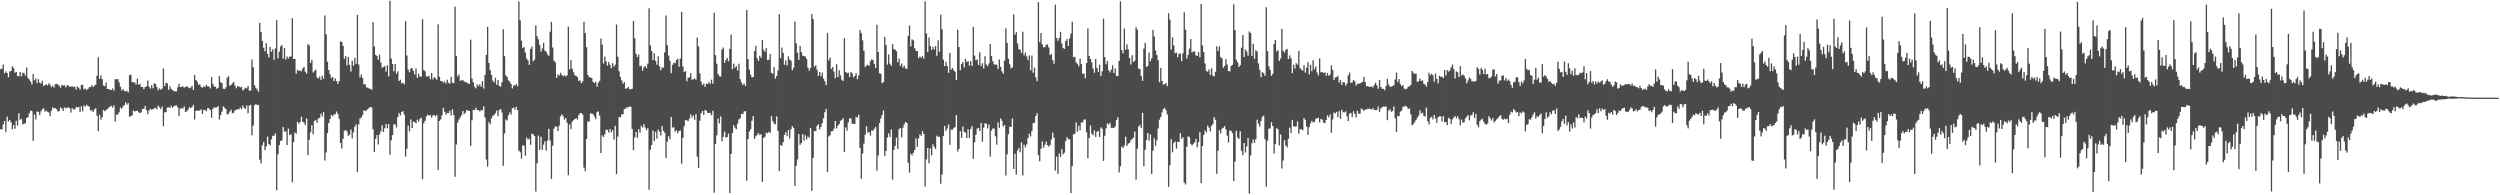 <?xml version="1.0" encoding="UTF-8"?>
<svg xmlns="http://www.w3.org/2000/svg" width="1920" height="150">
  <path d="M0 53.084h1v46.132H0zM1 52.756h1v46.721H1zM2 49.586h1v45.913H2zM3 56.339h1v36.579H3zM4 54.765h1v46.663H4zM5 56.125h1v33.413H5zM6 59.341h1v34.000H6zM7 54.881h1v37.269H7zM8 54.456h1v39.459H8zM9 50.964h1v48.349H9zM10 52.303h1v43.623H10zM11 55.852h1v43.023H11zM12 55.145h1v37.631H12zM13 58.347h1v38.023H13zM14 58.590h1v28.511H14zM15 55.285h1v36.792H15zM16 58.586h1v32.608H16zM17 55.837h1v39.595H17zM18 56.138h1v38.845H18zM19 58.011h1v36.620H19zM20 51.914h1v38.662H20zM21 59.864h1v30.099H21zM22 61.000h1v26.084H22zM23 62.609h1v22.298H23zM24 64.883h1v20.477H24zM25 56.819h1v51.386H25zM26 61.644h1v26.345H26zM27 60.186h1v31.564H27zM28 63.916h1v21.744H28zM29 60.861h1v25.084H29zM30 63.458h1v24.988H30zM31 64.139h1v21.383H31zM32 61.958h1v21.986H32zM33 66.080h1v17.012H33zM34 65.366h1v20.388H34zM35 64.695h1v20.274H35zM36 65.673h1v20.162H36zM37 63.993h1v22.413H37zM38 65.103h1v24.131H38zM39 66.960h1v18.065H39zM40 65.713h1v16.682H40zM41 67.210h1v16.125H41zM42 64.639h1v18.326H42zM43 64.366h1v19.565H43zM44 64.919h1v20.762H44zM45 65.962h1v19.359H45zM46 67.325h1v15.200H46zM47 65.392h1v17.976H47zM48 65.680h1v19.554H48zM49 65.392h1v17.092H49zM50 67.052h1v16.192H50zM51 65.467h1v17.229H51zM52 65.683h1v16.856H52zM53 66.616h1v16.391H53zM54 66.568h1v19.978H54zM55 66.311h1v16.807H55zM56 66.885h1v17.283H56zM57 66.480h1v17.366H57zM58 68.692h1v13.523H58zM59 66.439h1v16.019H59zM60 67.362h1v14.750H60zM61 68.790h1v17.156H61zM62 65.110h1v16.501H62zM63 65.188h1v20.303H63zM64 68.586h1v12.434H64zM65 67.973h1v13.994H65zM66 69.195h1v11.238H66zM67 68.351h1v13.013H67zM68 67.068h1v14.798H68zM69 66.820h1v18.069H69zM70 65.390h1v19.377H70zM71 66.943h1v19.154H71zM72 65.839h1v18.357H72zM73 65.013h1v18.093H73zM74 58.101h1v30.732H74zM75 44.044h1v56.692H75zM76 60.447h1v27.599H76zM77 57.811h1v34.171H77zM78 60.774h1v29.207H78zM79 65.586h1v18.802H79zM80 66.200h1v19.272H80zM81 63.411h1v21.154H81zM82 68.426h1v15.312H82zM83 68.304h1v14.300H83zM84 68.926h1v12.996H84zM85 69.181h1v12.075H85zM86 67.918h1v14.765H86zM87 69.657h1v11.276H87zM88 60.736h1v32.627H88zM89 61.045h1v26.959H89zM90 60.662h1v27.403H90zM91 63.166h1v23.037H91zM92 66.581h1v15.987H92zM93 69.549h1v13.978H93zM94 68.362h1v13.403H94zM95 69.822h1v10.925H95zM96 70.227h1v8.262H96zM97 69.614h1v10.702H97zM98 70.919h1v8.293H98zM99 57.638h1v32.090H99zM100 57.281h1v31.858H100zM101 63.057h1v25.561H101zM102 63.208h1v21.593H102zM103 63.304h1v22.362H103zM104 64.955h1v20.279H104zM105 60.388h1v24.544H105zM106 65.067h1v21.081H106zM107 64.353h1v22.499H107zM108 66.713h1v19.653H108zM109 66.823h1v16.775H109zM110 68.577h1v15.142H110zM111 66.854h1v14.526H111zM112 66.317h1v18.241H112zM113 61.815h1v25.894H113zM114 66.465h1v18.427H114zM115 67.993h1v15.590H115zM116 65.365h1v18.984H116zM117 67.764h1v16.101H117zM118 63.996h1v19.216H118zM119 64.555h1v18.161H119zM120 66.883h1v17.057H120zM121 69.384h1v11.746H121zM122 67.817h1v14.589H122zM123 68.886h1v14.920H123zM124 68.114h1v13.740H124zM125 52.529h1v44.378H125zM126 66.058h1v20.262H126zM127 63.611h1v22.517H127zM128 64.040h1v18.652H128zM129 68.964h1v13.391H129zM130 66.317h1v16.576H130zM131 68.140h1v13.065H131zM132 69.283h1v13.523H132zM133 69.850h1v11.805H133zM134 70.192h1v10.918H134zM135 70.247h1v10.760H135zM136 67.050h1v15.399H136zM137 64.294h1v24.910H137zM138 66.848h1v16.513H138zM139 66.797h1v16.342H139zM140 66.315h1v17.041H140zM141 67.312h1v14.497H141zM142 66.774h1v19.290H142zM143 66.181h1v19.325H143zM144 67.042h1v17.027H144zM145 67.790h1v14.522H145zM146 67.269h1v15.668H146zM147 65.879h1v16.367H147zM148 69.142h1v11.404H148zM149 57.554h1v34.271H149zM150 61.436h1v23.749H150zM151 62.819h1v21.901H151zM152 65.102h1v20.151H152zM153 64.740h1v19.915H153zM154 66.811h1v17.324H154zM155 67.339h1v20.158H155zM156 66.207h1v18.159H156zM157 66.891h1v17.691H157zM158 65.160h1v20.132H158zM159 66.364h1v16.805H159zM160 66.430h1v16.764H160zM161 67.892h1v16.639H161zM162 59.171h1v31.233H162zM163 64.377h1v19.194H163zM164 66.509h1v15.970H164zM165 66.544h1v16.086H165zM166 68.220h1v14.287H166zM167 67.472h1v14.045H167zM168 58.419h1v33.441H168zM169 63.055h1v25.389H169zM170 63.868h1v21.969H170zM171 68.159h1v13.586H171zM172 68.370h1v14.391H172zM173 67.048h1v16.817H173zM174 59.686h1v28.216H174zM175 58.560h1v28.876H175zM176 65.842h1v19.892H176zM177 65.189h1v19.099H177zM178 64.005h1v23.013H178zM179 62.822h1v23.648H179zM180 65.843h1v18.854H180zM181 67.784h1v16.619H181zM182 66.197h1v17.561H182zM183 66.345h1v17.675H183zM184 67.154h1v15.408H184zM185 66.610h1v17.275H185zM186 69.514h1v11.546H186zM187 68.450h1v14.502H187zM188 67.394h1v16.217H188zM189 67.854h1v13.171H189zM190 66.072h1v20.917H190zM191 69.563h1v11.470H191zM192 69.606h1v10.969H192zM193 45.650h1v58.295H193zM194 51.623h1v44.890H194zM195 65.480h1v15.469H195zM196 67.320h1v12.627H196zM197 68.722h1v11.944H197zM198 70.344h1v10.255H198zM199 17.529h1v105.096H199zM200 24.517h1v100.953H200zM201 31.496h1v80.002H201zM202 36.645h1v72.294H202zM203 39.494h1v75.875H203zM204 33.200h1v79.358H204zM205 41.418h1v63.562H205zM206 44.128h1v66.447H206zM207 36.043h1v75.698H207zM208 39.832h1v67.236H208zM209 37.876h1v66.427H209zM210 45.966h1v58.283H210zM211 37.130h1v65.308H211zM212 15.536h1v130.571H212zM213 44.740h1v73.792H213zM214 39.675h1v71.829H214zM215 35.664h1v72.516H215zM216 34.649h1v73.202H216zM217 44.998h1v52.526H217zM218 36.899h1v64.154H218zM219 45.785h1v55.107H219zM220 43.381h1v68.027H220zM221 44.897h1v53.894H221zM222 43.437h1v60.268H222zM223 43.412h1v59.666H223zM224 13.905h1v126.059H224zM225 45.316h1v63.878H225zM226 45.295h1v56.384H226zM227 56.530h1v46.158H227zM228 53.532h1v39.937H228zM229 54.551h1v40.456H229zM230 54.016h1v39.803H230zM231 54.863h1v34.776H231zM232 52.538h1v40.896H232zM233 51.477h1v42.724H233zM234 55.023h1v41.077H234zM235 56.593h1v34.365H235zM236 33.811h1v85.349H236zM237 35.005h1v72.290H237zM238 48.371h1v53.275H238zM239 46.091h1v50.068H239zM240 55.711h1v47.409H240zM241 54.547h1v38.365H241zM242 53.378h1v38.736H242zM243 59.528h1v34.822H243zM244 60.362h1v30.576H244zM245 58.774h1v31.731H245zM246 61.412h1v25.878H246zM247 58.206h1v31.236H247zM248 60.389h1v25.666H248zM249 11.853h1v111.444H249zM250 26.371h1v90.717H250zM251 47.412h1v54.842H251zM252 53.750h1v40.690H252zM253 56.991h1v34.454H253zM254 59.996h1v28.281H254zM255 59.106h1v30.194H255zM256 62.277h1v25.607H256zM257 60.176h1v27.503H257zM258 62.307h1v23.348H258zM259 64.420h1v23.188H259zM260 62.193h1v28.972H260zM261 31.832h1v77.980H261zM262 32.133h1v81.814H262zM263 35.308h1v71.286H263zM264 45.118h1v55.331H264zM265 42.953h1v56.816H265zM266 50.151h1v50.687H266zM267 43.767h1v60.539H267zM268 49.809h1v53.488H268zM269 55.009h1v44.408H269zM270 46.657h1v59.688H270zM271 50.422h1v51.256H271zM272 44.496h1v52.856H272zM273 49.052h1v46.447H273zM274 11.395h1v120.699H274zM275 49.484h1v46.044H275zM276 59.417h1v31.575H276zM277 57.196h1v33.137H277zM278 59.984h1v28.430H278zM279 64.758h1v19.921H279zM280 64.635h1v20.738H280zM281 67.162h1v17.704H281zM282 67.284h1v16.484H282zM283 67.951h1v14.806H283zM284 68.279h1v13.962H284zM285 68.868h1v13.719H285zM286 16.939h1v82.391H286zM287 35.651h1v81.112H287zM288 42.185h1v64.511H288zM289 43.084h1v60.716H289zM290 45.757h1v65.167H290zM291 41.985h1v61.285H291zM292 48.028h1v52.821H292zM293 52.073h1v44.190H293zM294 51.390h1v50.008H294zM295 50.780h1v47.744H295zM296 54.996h1v40.231H296zM297 50.132h1v48.412H297zM298 58.665h1v36.595H298zM299 0.613h1v118.285H299zM300 44.958h1v62.767H300zM301 49.191h1v54.498H301zM302 54.796h1v40.842H302zM303 49.041h1v46.326H303zM304 56.552h1v41.326H304zM305 54.803h1v35.157H305zM306 62.175h1v24.671H306zM307 61.209h1v27.426H307zM308 64.013h1v21.981H308zM309 63.502h1v21.863H309zM310 64.720h1v23.299H310zM311 16.175h1v104.100H311zM312 42.647h1v71.647H312zM313 53.341h1v43.103H313zM314 55.484h1v45.458H314zM315 52.552h1v39.213H315zM316 52.324h1v45.976H316zM317 54.354h1v39.035H317zM318 57.176h1v36.614H318zM319 52.547h1v42.167H319zM320 59.815h1v32.152H320zM321 56.624h1v36.797H321zM322 58.806h1v32.655H322zM323 58.778h1v31.575H323zM324 14.820h1v122.846H324zM325 53.786h1v40.907H325zM326 54.771h1v38.039H326zM327 58.660h1v30.734H327zM328 58.751h1v29.271H328zM329 58.283h1v30.568H329zM330 60.859h1v27.525H330zM331 56.070h1v34.335H331zM332 60.975h1v27.707H332zM333 59.180h1v29.175H333zM334 60.156h1v29.296H334zM335 61.254h1v27.083H335zM336 18.728h1v111.883H336zM337 58.904h1v33.965H337zM338 62.132h1v29.546H338zM339 62.373h1v26.225H339zM340 63.335h1v19.495H340zM341 62.564h1v23.235H341zM342 64.229h1v23.845H342zM343 61.184h1v25.614H343zM344 63.557h1v23.298H344zM345 64.313h1v20.606H345zM346 59.157h1v29.517H346zM347 63.449h1v20.522H347zM348 63.873h1v24.513H348zM349 5.139h1v130.587H349zM350 43.036h1v67.992H350zM351 58.720h1v35.430H351zM352 57.203h1v34.666H352zM353 62.006h1v28.096H353zM354 61.774h1v26.696H354zM355 61.417h1v23.896H355zM356 62.515h1v25.136H356zM357 63.089h1v23.396H357zM358 63.276h1v21.185H358zM359 64.099h1v20.915H359zM360 64.521h1v20.712H360zM361 30.456h1v81.572H361zM362 60.301h1v32.112H362zM363 63.109h1v21.277H363zM364 66.583h1v17.978H364zM365 67.836h1v14.918H365zM366 64.722h1v19.766H366zM367 66.165h1v18.507H367zM368 64.724h1v20.892H368zM369 66.619h1v17.945H369zM370 62.354h1v22.360H370zM371 68.034h1v13.654H371zM372 57.562h1v32.649H372zM373 42.126h1v80.409H373zM374 20.631h1v107.335H374zM375 48.269h1v45.600H375zM376 53.925h1v41.583H376zM377 57.530h1v33.423H377zM378 61.840h1v27.199H378zM379 63.324h1v24.890H379zM380 59.767h1v27.208H380zM381 65.097h1v19.777H381zM382 61.433h1v27.751H382zM383 65.971h1v18.623H383zM384 66.596h1v17.116H384zM385 63.251h1v23.223H385zM386 22.473h1v104.884H386zM387 43.173h1v59.372H387zM388 57.909h1v33.786H388zM389 59.028h1v33.549H389zM390 61.697h1v26.910H390zM391 62.701h1v23.616H391zM392 64.417h1v23.561H392zM393 67.933h1v15.290H393zM394 65.643h1v16.890H394zM395 65.612h1v18.599H395zM396 64.522h1v17.588H396zM397 66.254h1v18.379H397zM398 1.235h1v114.382H398zM399 15.596h1v101.415H399zM400 31.299h1v90.462H400zM401 36.797h1v74.832H401zM402 36.135h1v75.754H402zM403 40.406h1v79.134H403zM404 44.976h1v60.676H404zM405 46.376h1v60.875H405zM406 49.804h1v56.630H406zM407 37.615h1v73.583H407zM408 35.801h1v66.929H408zM409 47.074h1v56.057H409zM410 45.843h1v58.613H410zM411 19.530h1v127.588H411zM412 27.847h1v97.556H412zM413 30.188h1v73.933H413zM414 34.445h1v80.605H414zM415 39.705h1v65.357H415zM416 37.223h1v77.781H416zM417 32.912h1v78.173H417zM418 38.896h1v69.610H418zM419 39.735h1v75.897H419zM420 41.769h1v66.198H420zM421 42.868h1v56.086H421zM422 24.378h1v83.530H422zM423 16.777h1v120.575H423zM424 36.515h1v75.358H424zM425 46.600h1v52.223H425zM426 47.900h1v49.127H426zM427 59.792h1v37.483H427zM428 57.012h1v43.586H428zM429 58.115h1v38.384H429zM430 55.844h1v33.612H430zM431 57.568h1v30.220H431zM432 58.555h1v30.677H432zM433 57.766h1v34.093H433zM434 58.722h1v31.907H434zM435 57.875h1v36.289H435zM436 20.481h1v114.055H436zM437 53.299h1v42.215H437zM438 46.193h1v53.055H438zM439 52.761h1v40.732H439zM440 55.477h1v36.758H440zM441 57.878h1v33.538H441zM442 58.292h1v32.547H442zM443 59.262h1v32.476H443zM444 62.123h1v26.365H444zM445 61.750h1v25.238H445zM446 63.957h1v22.804H446zM447 62.494h1v25.542H447zM448 16.731h1v111.971H448zM449 25.425h1v106.036H449zM450 36.298h1v70.441H450zM451 57.527h1v35.605H451zM452 59.358h1v34.066H452zM453 59.516h1v27.688H453zM454 59.949h1v27.210H454zM455 62.837h1v24.874H455zM456 63.849h1v25.632H456zM457 62.787h1v28.778H457zM458 66.546h1v19.617H458zM459 63.620h1v21.888H459zM460 62.117h1v26.687H460zM461 29.608h1v87.963H461zM462 34.251h1v69.714H462zM463 48.726h1v56.572H463zM464 43.461h1v59.729H464zM465 47.161h1v52.469H465zM466 50.402h1v49.335H466zM467 47.735h1v54.057H467zM468 49.745h1v49.250H468zM469 52.447h1v49.240H469zM470 48.492h1v51.449H470zM471 51.146h1v56.043H471zM472 49.675h1v46.995H472zM473 18.779h1v114.951H473zM474 43.596h1v61.289H474zM475 54.748h1v35.111H475zM476 59.201h1v30.906H476zM477 61.686h1v26.217H477zM478 64.183h1v23.499H478zM479 63.141h1v20.590H479zM480 68.193h1v15.232H480zM481 67.737h1v14.753H481zM482 66.778h1v15.592H482zM483 68.620h1v13.104H483zM484 68.384h1v13.678H484zM485 68.207h1v30.778H485zM486 16.148h1v99.230H486zM487 29.395h1v76.143H487zM488 41.284h1v60.030H488zM489 43.879h1v61.960H489zM490 41.864h1v57.408H490zM491 50.876h1v51.077H491zM492 50.438h1v46.151H492zM493 54.325h1v43.741H493zM494 51.660h1v43.654H494zM495 50.707h1v47.165H495zM496 52.337h1v47.724H496zM497 48.891h1v49.566H497zM498 6.346h1v139.355H498zM499 34.910h1v80.014H499zM500 39.171h1v72.145H500zM501 46.128h1v54.141H501zM502 40.831h1v67.433H502zM503 46.728h1v54.474H503zM504 49.682h1v56.701H504zM505 43.266h1v56.257H505zM506 50.966h1v50.191H506zM507 53.951h1v50.151H507zM508 51.847h1v44.908H508zM509 51.937h1v48.578H509zM510 40.254h1v61.618H510zM511 11.899h1v109.501H511zM512 34.729h1v74.072H512zM513 42.692h1v61.888H513zM514 46.588h1v60.407H514zM515 56.193h1v33.737H515zM516 49.771h1v48.217H516zM517 48.199h1v49.501H517zM518 48.595h1v52.622H518zM519 46.149h1v53.872H519zM520 45.038h1v57.212H520zM521 51.295h1v49.342H521zM522 44.978h1v55.216H522zM523 9.055h1v116.660H523zM524 50.951h1v54.878H524zM525 55.294h1v41.559H525zM526 54.629h1v37.701H526zM527 62.459h1v29.937H527zM528 59.734h1v33.359H528zM529 59.403h1v31.743H529zM530 56.234h1v31.637H530zM531 61.228h1v29.014H531zM532 60.862h1v27.835H532zM533 60.193h1v31.773H533zM534 61.245h1v26.388H534zM535 28.890h1v91.421H535zM536 35.572h1v93.566H536zM537 56.310h1v36.358H537zM538 62.639h1v24.425H538zM539 65.277h1v19.983H539zM540 64.110h1v24.164H540zM541 66.696h1v17.802H541zM542 64.281h1v20.682H542zM543 64.639h1v22.103H543zM544 63.002h1v23.661H544zM545 64.294h1v22.456H545zM546 61.188h1v27.463H546zM547 64.306h1v20.794H547zM548 9.740h1v138.248H548zM549 42.370h1v68.160H549zM550 48.925h1v55.007H550zM551 56.858h1v34.225H551zM552 58.572h1v36.260H552zM553 58.778h1v30.686H553zM554 37.975h1v70.593H554zM555 36.446h1v68.540H555zM556 48.212h1v52.889H556zM557 46.055h1v59.497H557zM558 44.518h1v60.769H558zM559 47.038h1v55.643H559zM560 37.510h1v110.801H560zM561 26.584h1v91.661H561zM562 53.172h1v49.007H562zM563 48.882h1v47.201H563zM564 52.035h1v45.942H564zM565 50.815h1v48.394H565zM566 54.182h1v40.801H566zM567 48.927h1v42.818H567zM568 60.832h1v29.935H568zM569 63.284h1v24.128H569zM570 65.328h1v22.203H570zM571 64.214h1v21.420H571zM572 66.030h1v19.201H572zM573 7.665h1v131.214H573zM574 45.483h1v61.385H574zM575 53.429h1v47.580H575zM576 57.296h1v42.049H576zM577 59.434h1v33.299H577zM578 59.206h1v29.876H578zM579 39.207h1v67.528H579zM580 35.217h1v69.364H580zM581 44.808h1v58.846H581zM582 46.783h1v55.345H582zM583 42.822h1v60.919H583zM584 44.340h1v58.723H584zM585 30.825h1v108.815H585zM586 38.116h1v67.828H586zM587 39.846h1v65.170H587zM588 36.950h1v64.901H588zM589 46.042h1v56.353H589zM590 45.810h1v55.370H590zM591 41.514h1v60.567H591zM592 55.925h1v33.330H592zM593 56.606h1v36.377H593zM594 51.577h1v43.206H594zM595 60.293h1v35.227H595zM596 58.410h1v30.968H596zM597 54.043h1v46.471H597zM598 10.892h1v120.443H598zM599 44.677h1v66.706H599zM600 36.539h1v75.468H600zM601 40.690h1v68.395H601zM602 49.756h1v53.857H602zM603 46.394h1v55.070H603zM604 50.313h1v54.346H604zM605 43.250h1v56.604H605zM606 45.778h1v60.550H606zM607 46.703h1v52.566H607zM608 53.956h1v42.850H608zM609 52.053h1v46.153H609zM610 16.625h1v126.176H610zM611 33.208h1v94.147H611zM612 40.491h1v81.980H612zM613 45.947h1v56.940H613zM614 35.208h1v75.983H614zM615 39.975h1v69.830H615zM616 42.761h1v60.241H616zM617 43.073h1v64.997H617zM618 43.438h1v60.372H618zM619 45.282h1v61.812H619zM620 51.790h1v53.086H620zM621 54.254h1v51.523H621zM622 52.209h1v46.065H622zM623 10.789h1v135.743H623zM624 14.573h1v106.696H624zM625 51.146h1v49.483H625zM626 50.179h1v50.514H626zM627 53.556h1v43.140H627zM628 58.265h1v37.112H628zM629 55.306h1v44.145H629zM630 58.644h1v38.830H630zM631 55.759h1v38.804H631zM632 60.309h1v30.575H632zM633 62.488h1v23.704H633zM634 65.367h1v18.345H634zM635 25.419h1v106.744H635zM636 46.429h1v58.330H636zM637 44.178h1v59.698H637zM638 53.012h1v47.829H638zM639 51.498h1v49.231H639zM640 54.985h1v43.868H640zM641 60.104h1v32.814H641zM642 49.346h1v49.274H642zM643 59.168h1v37.442H643zM644 53.924h1v41.361H644zM645 57.854h1v34.983H645zM646 61.252h1v30.873H646zM647 62.232h1v28.522H647zM648 29.270h1v87.435H648zM649 55.253h1v42.591H649zM650 56.228h1v44.137H650zM651 55.788h1v38.173H651zM652 59.174h1v31.816H652zM653 55.320h1v35.553H653zM654 56.306h1v38.782H654zM655 59.421h1v35.622H655zM656 58.392h1v36.834H656zM657 56.118h1v33.644H657zM658 60.824h1v29.547H658zM659 57.980h1v30.099H659zM660 23.085h1v90.412H660zM661 25.472h1v111.820H661zM662 30.997h1v86.973H662zM663 38.964h1v71.312H663zM664 51.510h1v51.910H664zM665 50.161h1v46.764H665zM666 49.764h1v52.220H666zM667 50.535h1v50.907H667zM668 47.023h1v57.154H668zM669 45.455h1v54.797H669zM670 46.131h1v54.294H670zM671 49.111h1v49.748H671zM672 52.121h1v45.340H672zM673 19.035h1v112.162H673zM674 39.897h1v79.530H674zM675 56.298h1v38.222H675zM676 56.631h1v34.354H676zM677 63.900h1v24.360H677zM678 62.900h1v22.035H678zM679 28.424h1v91.263H679zM680 34.621h1v81.319H680zM681 49.649h1v55.908H681zM682 41.756h1v60.621H682zM683 48.916h1v56.333H683zM684 50.560h1v48.810H684zM685 33.949h1v104.025H685zM686 37.738h1v77.357H686zM687 38.153h1v73.849H687zM688 39.346h1v66.312H688zM689 47.774h1v66.686H689zM690 45.018h1v54.187H690zM691 50.638h1v47.597H691zM692 48.724h1v56.716H692zM693 51.859h1v46.201H693zM694 50.411h1v45.039H694zM695 52.560h1v41.122H695zM696 52.850h1v41.637H696zM697 27.607h1v97.303H697zM698 19.581h1v113.048H698zM699 35.650h1v82.456H699zM700 30.207h1v89.130H700zM701 31.002h1v86.374H701zM702 36.982h1v78.280H702zM703 39.147h1v67.155H703zM704 39.134h1v73.692H704zM705 44.697h1v61.599H705zM706 43.435h1v59.774H706zM707 44.317h1v60.022H707zM708 42.874h1v57.817H708zM709 44.979h1v57.899H709zM710 1.009h1v142.232H710zM711 25.714h1v96.586H711zM712 39.914h1v73.720H712zM713 28.776h1v96.590H713zM714 35.418h1v78.425H714zM715 38.376h1v80.981H715zM716 35.970h1v74.916H716zM717 38.036h1v74.713H717zM718 35.378h1v79.018H718zM719 42.874h1v61.371H719zM720 30.971h1v74.137H720zM721 39.741h1v65.273H721zM722 11.275h1v129.858H722zM723 22.499h1v111.549H723zM724 45.815h1v58.689H724zM725 50.718h1v46.075H725zM726 47.459h1v53.079H726zM727 50.748h1v48.027H727zM728 55.935h1v39.703H728zM729 40.535h1v70.698H729zM730 53.513h1v45.990H730zM731 52.229h1v47.382H731zM732 53.900h1v44.331H732zM733 55.056h1v42.467H733zM734 61.433h1v26.952H734zM735 22.803h1v93.449H735zM736 36.124h1v78.308H736zM737 53.875h1v46.862H737zM738 49.215h1v56.655H738zM739 47.657h1v49.564H739zM740 51.827h1v49.414H740zM741 45.140h1v56.790H741zM742 47.721h1v58.209H742zM743 46.801h1v52.451H743zM744 50.252h1v55.744H744zM745 46.948h1v52.147H745zM746 50.687h1v46.111H746zM747 20.665h1v101.340H747zM748 42.726h1v66.626H748zM749 46.162h1v57.239H749zM750 45.645h1v53.140H750zM751 49.791h1v48.500H751zM752 40.124h1v60.486H752zM753 50.758h1v43.706H753zM754 48.564h1v60.253H754zM755 52.575h1v45.510H755zM756 43.189h1v51.464H756zM757 49.527h1v45.496H757zM758 50.854h1v47.760H758zM759 48.760h1v46.979H759zM760 33.824h1v86.459H760zM761 43.014h1v57.251H761zM762 46.977h1v51.648H762zM763 49.382h1v49.383H763zM764 49.618h1v55.037H764zM765 49.699h1v61.415H765zM766 52.926h1v41.032H766zM767 45.744h1v52.469H767zM768 51.313h1v39.719H768zM769 54.815h1v37.940H769zM770 56.589h1v40.569H770zM771 46.551h1v49.437H771zM772 21.739h1v113.049H772zM773 32.904h1v85.673H773zM774 45.208h1v57.910H774zM775 49.336h1v48.011H775zM776 52.425h1v45.106H776zM777 51.726h1v39.289H777zM778 11.103h1v118.662H778zM779 26.575h1v91.542H779zM780 24.640h1v109.497H780zM781 33.367h1v82.287H781zM782 37.723h1v75.914H782zM783 38.145h1v78.789H783zM784 40.684h1v68.567H784zM785 24.369h1v110.408H785zM786 42.553h1v68.534H786zM787 40.349h1v72.794H787zM788 43.329h1v67.655H788zM789 46.159h1v59.911H789zM790 42.509h1v60.222H790zM791 54.016h1v50.808H791zM792 42.639h1v58.134H792zM793 55.865h1v38.813H793zM794 51.947h1v42.356H794zM795 59.413h1v29.668H795zM796 62.416h1v24.550H796zM797 1.657h1v117.502H797zM798 32.359h1v91.469H798zM799 25.336h1v88.895H799zM800 34.097h1v74.499H800zM801 36.360h1v77.086H801zM802 36.188h1v74.996H802zM803 34.349h1v74.423H803zM804 34.169h1v77.351H804zM805 36.471h1v76.235H805zM806 42.277h1v69.095H806zM807 41.514h1v65.670H807zM808 46.206h1v55.675H808zM809 49.023h1v56.650H809zM810 3.587h1v127.429H810zM811 29.071h1v91.236H811zM812 31.265h1v102.283H812zM813 29.151h1v88.734H813zM814 24.442h1v96.007H814zM815 33.400h1v81.158H815zM816 36.940h1v81.563H816zM817 37.526h1v79.781H817zM818 31.551h1v76.722H818zM819 30.008h1v75.394H819zM820 35.273h1v71.620H820zM821 29.480h1v77.595H821zM822 25.873h1v122.464H822zM823 16.690h1v110.904H823zM824 43.988h1v59.146H824zM825 43.591h1v59.101H825zM826 47.817h1v46.172H826zM827 49.003h1v52.170H827zM828 50.937h1v45.526H828zM829 44.986h1v55.071H829zM830 49.269h1v44.862H830zM831 56.690h1v37.286H831zM832 56.402h1v35.567H832zM833 60.135h1v31.558H833zM834 48.455h1v53.121H834zM835 21.848h1v99.627H835zM836 42.882h1v63.129H836zM837 45.325h1v51.102H837zM838 47.944h1v54.738H838zM839 52.667h1v51.237H839zM840 55.838h1v44.298H840zM841 45.241h1v59.872H841zM842 52.149h1v49.186H842zM843 55.176h1v45.288H843zM844 49.659h1v55.626H844zM845 58.494h1v39.310H845zM846 54.785h1v44.141H846zM847 14.248h1v109.324H847zM848 43.838h1v60.476H848zM849 49.343h1v49.265H849zM850 46.822h1v47.890H850zM851 53.996h1v41.661H851zM852 55.627h1v38.631H852zM853 53.438h1v44.770H853zM854 50.140h1v47.991H854zM855 56.178h1v42.211H855zM856 52.526h1v44.482H856zM857 58.275h1v33.918H857zM858 58.464h1v31.651H858zM859 46.773h1v85.678H859zM860 0.966h1v126.799H860zM861 38.408h1v74.240H861zM862 40.978h1v72.739H862zM863 21.911h1v89.915H863zM864 38.215h1v66.820H864zM865 34.072h1v77.994H865zM866 37.958h1v72.323H866zM867 44.532h1v65.230H867zM868 49.489h1v58.217H868zM869 42.432h1v64.323H869zM870 47.567h1v58.153H870zM871 46.626h1v54.447H871zM872 21.016h1v116.936H872zM873 22.753h1v91.444H873zM874 52.762h1v44.576H874zM875 52.993h1v42.887H875zM876 58.371h1v40.104H876zM877 62.129h1v24.552H877zM878 37.327h1v90.333H878zM879 32.943h1v82.153H879zM880 51.360h1v56.235H880zM881 50.681h1v51.469H881zM882 40.372h1v67.736H882zM883 47.073h1v56.135H883zM884 44.816h1v88.839H884zM885 22.914h1v92.807H885zM886 27.972h1v78.181H886zM887 38.705h1v73.282H887zM888 42.356h1v65.460H888zM889 46.277h1v52.384H889zM890 63.128h1v28.770H890zM891 52.090h1v37.769H891zM892 62.156h1v24.142H892zM893 64.942h1v18.713H893zM894 64.650h1v18.268H894zM895 63.740h1v20.947H895zM896 66.143h1v21.769H896zM897 10.113h1v133.409H897zM898 15.105h1v111.718H898zM899 38.072h1v68.855H899zM900 28.664h1v88.348H900zM901 34.907h1v74.930H901zM902 40.898h1v67.655H902zM903 40.444h1v73.729H903zM904 43.956h1v65.022H904zM905 41.366h1v67.692H905zM906 41.128h1v61.243H906zM907 47.003h1v59.605H907zM908 40.916h1v64.401H908zM909 9.401h1v130.836H909zM910 22.803h1v118.920H910zM911 44.992h1v67.657H911zM912 42.109h1v62.552H912zM913 37.395h1v67.958H913zM914 29.970h1v80.515H914zM915 40.345h1v71.372H915zM916 39.422h1v71.041H916zM917 39.540h1v69.894H917zM918 42.470h1v64.170H918zM919 42.973h1v70.294H919zM920 39.923h1v69.251H920zM921 44.076h1v57.407H921zM922 2.980h1v137.718H922zM923 34.943h1v77.212H923zM924 40.040h1v63.567H924zM925 48.721h1v51.453H925zM926 54.487h1v47.260H926zM927 55.144h1v41.334H927zM928 53.300h1v44.699H928zM929 57.476h1v43.470H929zM930 52.439h1v44.339H930zM931 58.063h1v37.159H931zM932 58.657h1v31.295H932zM933 55.133h1v36.867H933zM934 35.572h1v97.864H934zM935 39.103h1v76.638H935zM936 35.568h1v64.402H936zM937 43.872h1v58.562H937zM938 44.863h1v54.020H938zM939 51.970h1v46.124H939zM940 50.702h1v46.104H940zM941 45.530h1v53.787H941zM942 49.611h1v54.635H942zM943 54.453h1v54.922H943zM944 54.851h1v45.390H944zM945 50.690h1v49.799H945zM946 49.837h1v52.466H946zM947 3.325h1v135.716H947zM948 23.113h1v101.074H948zM949 45.946h1v54.496H949zM950 47.891h1v57.804H950zM951 51.481h1v55.151H951zM952 50.045h1v50.829H952zM953 36.655h1v79.143H953zM954 26.897h1v92.315H954zM955 43.700h1v66.125H955zM956 37.956h1v79.180H956zM957 39.588h1v72.884H957zM958 42.801h1v63.239H958zM959 24.180h1v124.495H959zM960 25.339h1v94.105H960zM961 43.018h1v66.995H961zM962 33.581h1v73.619H962zM963 45.119h1v64.586H963zM964 38.544h1v68.342H964zM965 39.587h1v52.391H965zM966 48.668h1v46.249H966zM967 53.668h1v43.617H967zM968 59.308h1v33.477H968zM969 55.398h1v34.292H969zM970 56.116h1v32.683H970zM971 58.229h1v48.644H971zM972 5.576h1v137.768H972zM973 39.316h1v68.695H973zM974 50.920h1v47.923H974zM975 53.746h1v44.927H975zM976 58.177h1v35.771H976zM977 56.730h1v40.054H977zM978 33.751h1v84.163H978zM979 30.728h1v80.062H979zM980 39.413h1v59.036H980zM981 38.584h1v60.702H981zM982 46.726h1v64.946H982zM983 44.873h1v58.472H983zM984 22.222h1v107.237H984zM985 39.084h1v84.178H985zM986 40.418h1v67.156H986zM987 38.306h1v73.528H987zM988 37.546h1v75.657H988zM989 45.417h1v61.159H989zM990 42.550h1v55.490H990zM991 44.786h1v57.394H991zM992 56.236h1v35.826H992zM993 49.724h1v47.194H993zM994 52.636h1v44.576H994zM995 48.570h1v48.546H995zM996 49.629h1v43.619H996zM997 39.079h1v63.648H997zM998 52.358h1v46.782H998zM999 53.502h1v45.814H999zM1000 54.186h1v45.926H1000zM1001 50.068h1v40.554H1001zM1002 55.809h1v36.231H1002zM1003 51.948h1v45.204H1003zM1004 47.758h1v55.823H1004zM1005 57.156h1v40.512H1005zM1006 49.816h1v44.866H1006zM1007 54.746h1v38.040H1007zM1008 46.248h1v47.710H1008zM1009 53.136h1v40.620H1009zM1010 51.017h1v40.488H1010zM1011 55.658h1v34.975H1011zM1012 57.914h1v32.566H1012zM1013 44.864h1v49.193H1013zM1014 55.576h1v35.787H1014zM1015 55.326h1v36.573H1015zM1016 56.048h1v38.072H1016zM1017 55.608h1v38.991H1017zM1018 58.146h1v34.073H1018zM1019 56.050h1v32.591H1019zM1020 58.239h1v31.923H1020zM1021 57.301h1v30.576H1021zM1022 50.054h1v51.868H1022zM1023 53.589h1v38.157H1023zM1024 61.438h1v24.988H1024zM1025 59.484h1v27.721H1025zM1026 59.208h1v26.713H1026zM1027 58.275h1v31.754H1027zM1028 63.314h1v22.045H1028zM1029 61.403h1v29.824H1029zM1030 65.202h1v19.033H1030zM1031 63.103h1v23.092H1031zM1032 63.194h1v23.157H1032zM1033 65.768h1v19.788H1033zM1034 64.159h1v25.183H1034zM1035 57.874h1v35.053H1035zM1036 55.700h1v31.510H1036zM1037 63.684h1v23.061H1037zM1038 63.319h1v26.580H1038zM1039 61.330h1v24.124H1039zM1040 62.390h1v25.076H1040zM1041 65.717h1v24.431H1041zM1042 64.370h1v20.672H1042zM1043 64.211h1v23.159H1043zM1044 64.057h1v23.275H1044zM1045 63.384h1v19.965H1045zM1046 62.872h1v21.222H1046zM1047 58.987h1v26.165H1047zM1048 63.037h1v21.149H1048zM1049 66.235h1v17.796H1049zM1050 66.107h1v17.391H1050zM1051 66.656h1v16.816H1051zM1052 66.658h1v16.975H1052zM1053 66.396h1v17.946H1053zM1054 67.141h1v15.960H1054zM1055 65.134h1v19.372H1055zM1056 63.485h1v21.082H1056zM1057 65.591h1v18.857H1057zM1058 68.163h1v13.601H1058zM1059 61.337h1v24.551H1059zM1060 66.829h1v16.596H1060zM1061 68.142h1v14.185H1061zM1062 68.180h1v13.578H1062zM1063 69.267h1v12.724H1063zM1064 66.046h1v15.732H1064zM1065 60.560h1v31.775H1065zM1066 64.842h1v20.176H1066zM1067 66.516h1v17.298H1067zM1068 66.576h1v19.280H1068zM1069 66.145h1v19.156H1069zM1070 65.433h1v16.329H1070zM1071 61.105h1v29.786H1071zM1072 55.751h1v45.534H1072zM1073 62.868h1v26.139H1073zM1074 60.730h1v28.627H1074zM1075 64.538h1v21.152H1075zM1076 66.077h1v18.876H1076zM1077 65.434h1v16.600H1077zM1078 68.064h1v13.724H1078zM1079 68.568h1v12.636H1079zM1080 68.067h1v14.036H1080zM1081 66.528h1v17.195H1081zM1082 66.364h1v16.919H1082zM1083 65.199h1v22.614H1083zM1084 54.467h1v41.850H1084zM1085 55.784h1v39.451H1085zM1086 56.835h1v36.953H1086zM1087 56.409h1v35.790H1087zM1088 62.812h1v27.612H1088zM1089 62.470h1v26.435H1089zM1090 60.311h1v24.381H1090zM1091 62.135h1v25.217H1091zM1092 61.670h1v24.824H1092zM1093 64.291h1v24.639H1093zM1094 65.009h1v24.556H1094zM1095 66.574h1v16.110H1095zM1096 62.961h1v30.274H1096zM1097 55.907h1v39.688H1097zM1098 57.880h1v32.702H1098zM1099 56.679h1v32.957H1099zM1100 57.866h1v33.832H1100zM1101 62.647h1v25.669H1101zM1102 56.431h1v34.641H1102zM1103 60.555h1v33.825H1103zM1104 63.987h1v26.091H1104zM1105 58.179h1v31.107H1105zM1106 58.974h1v30.429H1106zM1107 58.877h1v34.460H1107zM1108 59.896h1v29.284H1108zM1109 53.836h1v39.953H1109zM1110 57.945h1v35.817H1110zM1111 53.888h1v42.258H1111zM1112 54.962h1v35.409H1112zM1113 54.187h1v37.161H1113zM1114 51.693h1v43.559H1114zM1115 49.515h1v42.124H1115zM1116 53.051h1v37.237H1116zM1117 60.232h1v28.837H1117zM1118 54.864h1v35.970H1118zM1119 55.491h1v33.823H1119zM1120 59.120h1v32.445H1120zM1121 50.777h1v45.444H1121zM1122 58.018h1v33.856H1122zM1123 57.114h1v37.118H1123zM1124 58.133h1v35.790H1124zM1125 60.193h1v30.752H1125zM1126 64.015h1v25.549H1126zM1127 61.800h1v26.638H1127zM1128 59.500h1v32.919H1128zM1129 60.610h1v28.003H1129zM1130 62.597h1v25.843H1130zM1131 62.337h1v23.824H1131zM1132 62.672h1v27.968H1132zM1133 62.227h1v25.261H1133zM1134 51.610h1v44.300H1134zM1135 52.935h1v44.865H1135zM1136 57.266h1v35.941H1136zM1137 52.109h1v39.771H1137zM1138 53.645h1v37.560H1138zM1139 56.818h1v36.690H1139zM1140 52.624h1v42.526H1140zM1141 57.136h1v38.694H1141zM1142 56.818h1v37.965H1142zM1143 60.058h1v29.169H1143zM1144 59.727h1v31.165H1144zM1145 58.739h1v33.766H1145zM1146 53.334h1v37.323H1146zM1147 53.368h1v40.806H1147zM1148 58.777h1v34.088H1148zM1149 56.822h1v34.892H1149zM1150 64.267h1v26.460H1150zM1151 61.848h1v27.511H1151zM1152 61.754h1v26.770H1152zM1153 58.371h1v32.989H1153zM1154 57.822h1v34.118H1154zM1155 61.704h1v29.370H1155zM1156 59.811h1v31.972H1156zM1157 62.111h1v28.981H1157zM1158 61.000h1v33.464H1158zM1159 62.314h1v25.973H1159zM1160 65.192h1v20.573H1160zM1161 67.394h1v18.999H1161zM1162 63.270h1v20.551H1162zM1163 62.647h1v22.267H1163zM1164 59.305h1v27.126H1164zM1165 59.391h1v26.751H1165zM1166 63.047h1v26.127H1166zM1167 66.007h1v20.396H1167zM1168 62.668h1v24.408H1168zM1169 64.107h1v21.484H1169zM1170 61.737h1v24.711H1170zM1171 45.262h1v55.729H1171zM1172 52.769h1v43.228H1172zM1173 54.030h1v41.382H1173zM1174 53.733h1v37.880H1174zM1175 57.601h1v34.277H1175zM1176 58.190h1v31.818H1176zM1177 64.513h1v23.388H1177zM1178 61.179h1v25.061H1178zM1179 52.104h1v39.008H1179zM1180 61.195h1v28.024H1180zM1181 59.642h1v30.168H1181zM1182 63.396h1v24.939H1182zM1183 63.329h1v23.863H1183zM1184 49.211h1v53.135H1184zM1185 58.874h1v37.917H1185zM1186 57.737h1v33.714H1186zM1187 58.677h1v27.681H1187zM1188 60.657h1v29.789H1188zM1189 62.861h1v26.520H1189zM1190 62.195h1v24.012H1190zM1191 63.673h1v24.172H1191zM1192 64.644h1v20.325H1192zM1193 64.314h1v20.362H1193zM1194 65.970h1v21.537H1194zM1195 63.516h1v19.841H1195zM1196 47.383h1v53.170H1196zM1197 52.787h1v46.703H1197zM1198 55.622h1v41.760H1198zM1199 55.250h1v38.050H1199zM1200 59.080h1v32.266H1200zM1201 47.188h1v47.997H1201zM1202 55.133h1v33.690H1202zM1203 57.459h1v38.839H1203zM1204 48.576h1v45.156H1204zM1205 52.475h1v48.600H1205zM1206 57.004h1v38.574H1206zM1207 54.282h1v44.420H1207zM1208 58.170h1v35.995H1208zM1209 52.410h1v45.529H1209zM1210 57.547h1v32.290H1210zM1211 57.871h1v33.054H1211zM1212 57.399h1v30.387H1212zM1213 55.803h1v34.807H1213zM1214 56.250h1v34.081H1214zM1215 55.487h1v35.188H1215zM1216 50.895h1v43.034H1216zM1217 60.857h1v28.699H1217zM1218 56.068h1v34.953H1218zM1219 64.680h1v20.060H1219zM1220 62.936h1v23.955H1220zM1221 54.508h1v44.247H1221zM1222 63.523h1v26.683H1222zM1223 62.260h1v26.125H1223zM1224 64.911h1v22.834H1224zM1225 62.446h1v24.376H1225zM1226 64.187h1v19.647H1226zM1227 62.495h1v24.440H1227zM1228 63.537h1v19.585H1228zM1229 62.528h1v22.882H1229zM1230 61.641h1v21.753H1230zM1231 65.062h1v19.272H1231zM1232 64.383h1v19.431H1232zM1233 62.275h1v26.636H1233zM1234 60.897h1v31.054H1234zM1235 62.649h1v23.956H1235zM1236 62.898h1v24.345H1236zM1237 65.049h1v20.925H1237zM1238 66.700h1v21.378H1238zM1239 65.626h1v18.850H1239zM1240 62.645h1v22.651H1240zM1241 63.171h1v25.143H1241zM1242 68.102h1v18.645H1242zM1243 67.470h1v17.456H1243zM1244 64.799h1v20.570H1244zM1245 65.832h1v17.954H1245zM1246 65.710h1v17.331H1246zM1247 65.238h1v17.516H1247zM1248 64.493h1v21.084H1248zM1249 64.963h1v21.203H1249zM1250 64.450h1v21.389H1250zM1251 64.494h1v19.920H1251zM1252 65.669h1v16.870H1252zM1253 64.165h1v19.085H1253zM1254 65.954h1v19.608H1254zM1255 65.790h1v19.477H1255zM1256 66.744h1v17.074H1256zM1257 67.043h1v18.587H1257zM1258 67.821h1v16.590H1258zM1259 65.904h1v18.409H1259zM1260 67.697h1v14.634H1260zM1261 69.150h1v12.232H1261zM1262 68.384h1v13.374H1262zM1263 68.060h1v14.345H1263zM1264 69.226h1v13.307H1264zM1265 66.398h1v16.319H1265zM1266 64.648h1v20.477H1266zM1267 65.937h1v18.730H1267zM1268 65.736h1v20.479H1268zM1269 66.886h1v17.518H1269zM1270 64.220h1v17.864H1270zM1271 53.299h1v43.968H1271zM1272 62.703h1v27.475H1272zM1273 58.965h1v29.216H1273zM1274 61.004h1v26.723H1274zM1275 65.494h1v21.710H1275zM1276 65.336h1v20.435H1276zM1277 65.797h1v15.854H1277zM1278 68.732h1v11.989H1278zM1279 69.697h1v12.017H1279zM1280 70.232h1v11.488H1280zM1281 68.387h1v12.727H1281zM1282 69.893h1v10.329H1282zM1283 70.072h1v10.673H1283zM1284 53.127h1v41.309H1284zM1285 65.234h1v20.505H1285zM1286 62.614h1v24.247H1286zM1287 62.621h1v24.440H1287zM1288 65.817h1v15.958H1288zM1289 66.952h1v16.609H1289zM1290 70.272h1v9.673H1290zM1291 69.149h1v10.990H1291zM1292 69.709h1v12.689H1292zM1293 69.958h1v10.161H1293zM1294 69.092h1v10.736H1294zM1295 61.699h1v34.543H1295zM1296 47.427h1v51.184H1296zM1297 57.041h1v35.664H1297zM1298 57.441h1v33.891H1298zM1299 60.239h1v29.556H1299zM1300 62.805h1v25.299H1300zM1301 59.915h1v28.673H1301zM1302 60.909h1v25.913H1302zM1303 63.076h1v24.688H1303zM1304 58.232h1v29.689H1304zM1305 61.936h1v24.701H1305zM1306 63.846h1v25.263H1306zM1307 63.249h1v21.865H1307zM1308 52.806h1v42.700H1308zM1309 61.948h1v26.742H1309zM1310 62.133h1v26.798H1310zM1311 61.036h1v25.889H1311zM1312 62.532h1v26.167H1312zM1313 63.879h1v20.781H1313zM1314 62.418h1v22.062H1314zM1315 66.305h1v17.913H1315zM1316 63.817h1v21.005H1316zM1317 65.907h1v19.192H1317zM1318 67.157h1v16.970H1318zM1319 66.456h1v16.044H1319zM1320 60.191h1v32.978H1320zM1321 48.413h1v58.156H1321zM1322 55.706h1v35.866H1322zM1323 62.922h1v25.588H1323zM1324 64.750h1v21.766H1324zM1325 65.514h1v20.643H1325zM1326 67.081h1v17.814H1326zM1327 67.244h1v14.271H1327zM1328 68.098h1v13.402H1328zM1329 70.381h1v9.306H1329zM1330 69.460h1v12.171H1330zM1331 69.681h1v9.483H1331zM1332 66.843h1v12.980H1332zM1333 67.025h1v14.102H1333zM1334 61.389h1v29.109H1334zM1335 63.878h1v19.892H1335zM1336 64.185h1v18.949H1336zM1337 66.829h1v16.792H1337zM1338 64.241h1v20.631H1338zM1339 66.960h1v18.250H1339zM1340 64.975h1v18.522H1340zM1341 64.370h1v18.948H1341zM1342 67.861h1v14.716H1342zM1343 67.224h1v15.047H1343zM1344 65.646h1v18.187H1344zM1345 29.700h1v93.467H1345zM1346 35.359h1v88.310H1346zM1347 47.823h1v56.958H1347zM1348 61.243h1v31.042H1348zM1349 60.805h1v27.473H1349zM1350 60.343h1v25.672H1350zM1351 41.848h1v58.556H1351zM1352 40.555h1v64.186H1352zM1353 39.148h1v62.564H1353zM1354 48.916h1v49.514H1354zM1355 47.163h1v51.722H1355zM1356 49.992h1v50.465H1356zM1357 51.247h1v45.728H1357zM1358 44.403h1v52.428H1358zM1359 54.735h1v40.495H1359zM1360 48.674h1v48.333H1360zM1361 54.580h1v41.866H1361zM1362 50.925h1v45.072H1362zM1363 53.287h1v41.028H1363zM1364 56.333h1v37.059H1364zM1365 63.222h1v23.949H1365zM1366 66.605h1v17.405H1366zM1367 67.543h1v14.468H1367zM1368 68.336h1v13.990H1368zM1369 69.090h1v12.362H1369zM1370 27.260h1v95.250H1370zM1371 19.268h1v110.124H1371zM1372 46.028h1v58.312H1372zM1373 47.662h1v55.906H1373zM1374 53.225h1v45.313H1374zM1375 53.876h1v42.332H1375zM1376 45.749h1v58.278H1376zM1377 40.865h1v62.645H1377zM1378 43.758h1v55.483H1378zM1379 50.440h1v49.263H1379zM1380 43.539h1v59.701H1380zM1381 49.736h1v50.957H1381zM1382 26.173h1v80.597H1382zM1383 43.037h1v62.654H1383zM1384 38.285h1v64.797H1384zM1385 32.200h1v71.091H1385zM1386 46.595h1v52.036H1386zM1387 43.558h1v56.280H1387zM1388 36.921h1v62.512H1388zM1389 38.621h1v66.226H1389zM1390 46.794h1v69.376H1390zM1391 53.223h1v46.290H1391zM1392 53.209h1v40.198H1392zM1393 57.593h1v34.048H1393zM1394 51.882h1v49.624H1394zM1395 14.967h1v122.392H1395zM1396 21.946h1v97.908H1396zM1397 33.414h1v75.833H1397zM1398 38.360h1v63.422H1398zM1399 41.772h1v69.122H1399zM1400 35.960h1v73.620H1400zM1401 41.659h1v62.556H1401zM1402 44.736h1v67.101H1402zM1403 34.313h1v74.742H1403zM1404 40.137h1v67.303H1404zM1405 34.688h1v69.649H1405zM1406 43.597h1v62.851H1406zM1407 53.092h1v55.919H1407zM1408 14.375h1v131.300H1408zM1409 35.829h1v89.015H1409zM1410 36.802h1v78.461H1410zM1411 28.579h1v85.846H1411zM1412 37.556h1v74.697H1412zM1413 34.825h1v74.530H1413zM1414 32.560h1v75.315H1414zM1415 40.992h1v71.064H1415zM1416 39.307h1v67.898H1416zM1417 47.976h1v58.958H1417zM1418 47.531h1v50.473H1418zM1419 50.476h1v58.820H1419zM1420 15.653h1v124.197H1420zM1421 36.728h1v88.305H1421zM1422 41.453h1v63.431H1422zM1423 46.677h1v47.560H1423zM1424 55.290h1v39.969H1424zM1425 53.135h1v47.590H1425zM1426 55.983h1v40.032H1426zM1427 56.116h1v37.168H1427zM1428 57.524h1v38.172H1428zM1429 58.892h1v31.425H1429zM1430 55.311h1v37.477H1430zM1431 56.329h1v35.284H1431zM1432 54.799h1v36.119H1432zM1433 21.020h1v94.506H1433zM1434 46.665h1v50.890H1434zM1435 43.106h1v57.272H1435zM1436 55.995h1v42.243H1436zM1437 57.696h1v50.513H1437zM1438 55.542h1v37.211H1438zM1439 57.473h1v32.558H1439zM1440 59.612h1v32.391H1440zM1441 60.133h1v33.339H1441zM1442 62.630h1v23.976H1442zM1443 63.410h1v27.123H1443zM1444 60.692h1v25.395H1444zM1445 12.803h1v112.317H1445zM1446 30.301h1v87.003H1446zM1447 48.997h1v54.810H1447zM1448 54.634h1v41.803H1448zM1449 54.576h1v38.487H1449zM1450 60.331h1v27.204H1450zM1451 61.238h1v27.927H1451zM1452 59.806h1v28.159H1452zM1453 59.899h1v29.336H1453zM1454 60.919h1v26.207H1454zM1455 61.678h1v25.788H1455zM1456 63.079h1v28.714H1456zM1457 40.575h1v67.111H1457zM1458 31.491h1v82.344H1458zM1459 34.930h1v73.213H1459zM1460 43.622h1v58.647H1460zM1461 47.178h1v53.532H1461zM1462 46.797h1v55.633H1462zM1463 44.334h1v56.995H1463zM1464 40.701h1v60.510H1464zM1465 50.086h1v49.145H1465zM1466 45.007h1v56.642H1466zM1467 48.010h1v51.633H1467zM1468 45.799h1v54.031H1468zM1469 51.697h1v46.368H1469zM1470 10.318h1v123.290H1470zM1471 46.386h1v48.179H1471zM1472 57.978h1v34.853H1472zM1473 55.505h1v36.526H1473zM1474 62.819h1v24.725H1474zM1475 64.663h1v20.360H1475zM1476 62.492h1v24.992H1476zM1477 68.143h1v17.124H1477zM1478 67.990h1v15.595H1478zM1479 66.352h1v17.014H1479zM1480 67.844h1v15.308H1480zM1481 66.948h1v17.856H1481zM1482 16.040h1v82.769H1482zM1483 28.861h1v89.221H1483zM1484 34.196h1v70.750H1484zM1485 40.246h1v62.538H1485zM1486 42.055h1v65.254H1486zM1487 42.861h1v62.103H1487zM1488 47.931h1v53.941H1488zM1489 46.369h1v52.091H1489zM1490 50.194h1v53.267H1490zM1491 49.421h1v51.265H1491zM1492 52.132h1v50.236H1492zM1493 47.013h1v59.121H1493zM1494 54.587h1v42.019H1494zM1495 6.158h1v108.312H1495zM1496 38.851h1v66.363H1496zM1497 49.495h1v61.162H1497zM1498 51.932h1v44.104H1498zM1499 51.334h1v50.748H1499zM1500 55.880h1v39.143H1500zM1501 52.466h1v45.373H1501zM1502 60.095h1v37.063H1502zM1503 62.455h1v29.141H1503zM1504 59.845h1v28.897H1504zM1505 63.589h1v23.913H1505zM1506 55.792h1v32.649H1506zM1507 26.077h1v82.793H1507zM1508 44.351h1v63.116H1508zM1509 34.034h1v77.457H1509zM1510 47.358h1v60.645H1510zM1511 43.527h1v61.993H1511zM1512 43.722h1v56.010H1512zM1513 45.042h1v59.465H1513zM1514 49.591h1v47.785H1514zM1515 45.811h1v52.233H1515zM1516 48.551h1v49.839H1516zM1517 51.377h1v48.425H1517zM1518 51.577h1v43.390H1518zM1519 50.117h1v44.555H1519zM1520 20.859h1v106.297H1520zM1521 48.186h1v47.311H1521zM1522 44.053h1v52.132H1522zM1523 49.998h1v45.000H1523zM1524 52.162h1v45.103H1524zM1525 50.898h1v50.298H1525zM1526 54.449h1v43.025H1526zM1527 48.122h1v49.901H1527zM1528 52.031h1v41.856H1528zM1529 53.240h1v41.322H1529zM1530 54.150h1v39.025H1530zM1531 56.372h1v37.875H1531zM1532 23.268h1v101.499H1532zM1533 49.449h1v52.149H1533zM1534 53.392h1v41.584H1534zM1535 55.006h1v43.633H1535zM1536 48.573h1v43.510H1536zM1537 49.393h1v49.654H1537zM1538 53.284h1v42.484H1538zM1539 54.204h1v38.833H1539zM1540 53.385h1v40.351H1540zM1541 52.071h1v42.700H1541zM1542 54.172h1v38.376H1542zM1543 56.159h1v37.565H1543zM1544 57.353h1v34.772H1544zM1545 10.306h1v122.719H1545zM1546 38.797h1v75.912H1546zM1547 43.181h1v60.389H1547zM1548 48.938h1v46.499H1548zM1549 47.575h1v49.425H1549zM1550 55.339h1v36.286H1550zM1551 53.569h1v39.722H1551zM1552 51.856h1v42.515H1552zM1553 60.248h1v29.658H1553zM1554 55.379h1v34.293H1554zM1555 61.965h1v29.491H1555zM1556 57.743h1v35.332H1556zM1557 36.917h1v76.976H1557zM1558 48.908h1v46.738H1558zM1559 61.108h1v30.947H1559zM1560 59.058h1v27.051H1560zM1561 60.499h1v33.856H1561zM1562 59.524h1v33.219H1562zM1563 61.867h1v30.528H1563zM1564 59.204h1v30.141H1564zM1565 62.654h1v24.815H1565zM1566 60.236h1v25.831H1566zM1567 63.876h1v23.222H1567zM1568 62.402h1v31.117H1568zM1569 54.416h1v39.252H1569zM1570 22.149h1v98.666H1570zM1571 43.899h1v53.621H1571zM1572 50.836h1v46.814H1572zM1573 57.707h1v32.271H1573zM1574 60.975h1v29.072H1574zM1575 62.776h1v28.278H1575zM1576 62.441h1v26.528H1576zM1577 59.538h1v31.649H1577zM1578 60.359h1v28.056H1578zM1579 60.465h1v28.713H1579zM1580 60.870h1v28.931H1580zM1581 62.359h1v24.635H1581zM1582 24.238h1v96.867H1582zM1583 37.948h1v66.679H1583zM1584 56.039h1v39.157H1584zM1585 54.889h1v35.550H1585zM1586 57.350h1v37.070H1586zM1587 56.090h1v33.275H1587zM1588 58.366h1v33.576H1588zM1589 59.828h1v29.232H1589zM1590 59.563h1v27.659H1590zM1591 64.499h1v21.976H1591zM1592 60.555h1v27.389H1592zM1593 64.369h1v21.486H1593zM1594 57.667h1v35.905H1594zM1595 1.409h1v127.891H1595zM1596 20.582h1v107.391H1596zM1597 33.515h1v84.156H1597zM1598 32.423h1v82.958H1598zM1599 41.263h1v73.096H1599zM1600 40.459h1v68.399H1600zM1601 48.705h1v61.558H1601zM1602 45.297h1v76.274H1602zM1603 43.341h1v70.496H1603zM1604 42.382h1v61.070H1604zM1605 38.100h1v68.524H1605zM1606 45.288h1v59.355H1606zM1607 15.600h1v131.789H1607zM1608 27.600h1v104.511H1608zM1609 28.219h1v81.911H1609zM1610 19.523h1v98.313H1610zM1611 39.119h1v71.815H1611zM1612 43.241h1v64.875H1612zM1613 37.063h1v74.215H1613zM1614 35.718h1v74.653H1614zM1615 37.209h1v74.053H1615zM1616 52.084h1v52.578H1616zM1617 37.723h1v65.023H1617zM1618 30.129h1v80.457H1618zM1619 23.924h1v115.300H1619zM1620 23.066h1v89.163H1620zM1621 46.301h1v49.728H1621zM1622 54.133h1v42.072H1622zM1623 53.928h1v42.766H1623zM1624 50.925h1v45.007H1624zM1625 57.847h1v41.658H1625zM1626 54.894h1v39.251H1626zM1627 55.401h1v34.709H1627zM1628 53.045h1v38.139H1628zM1629 56.727h1v32.315H1629zM1630 55.135h1v40.694H1630zM1631 60.196h1v30.665H1631zM1632 20.890h1v103.565H1632zM1633 52.185h1v44.022H1633zM1634 50.375h1v51.691H1634zM1635 54.787h1v41.604H1635zM1636 54.347h1v37.404H1636zM1637 58.002h1v35.877H1637zM1638 60.641h1v29.050H1638zM1639 57.023h1v31.328H1639zM1640 59.816h1v34.124H1640zM1641 59.651h1v33.642H1641zM1642 62.133h1v28.616H1642zM1643 63.394h1v25.828H1643zM1644 15.781h1v118.216H1644zM1645 13.725h1v115.855H1645zM1646 38.727h1v70.756H1646zM1647 59.557h1v28.185H1647zM1648 59.037h1v36.477H1648zM1649 61.485h1v28.541H1649zM1650 62.620h1v22.489H1650zM1651 65.875h1v18.668H1651zM1652 62.939h1v24.092H1652zM1653 64.930h1v21.115H1653zM1654 66.282h1v20.055H1654zM1655 60.980h1v23.991H1655zM1656 65.518h1v19.736H1656zM1657 30.675h1v86.869H1657zM1658 38.308h1v67.217H1658zM1659 50.350h1v55.808H1659zM1660 44.017h1v56.364H1660zM1661 50.444h1v50.548H1661zM1662 50.589h1v49.280H1662zM1663 42.231h1v61.152H1663zM1664 53.243h1v44.597H1664zM1665 51.178h1v48.321H1665zM1666 49.433h1v48.362H1666zM1667 50.718h1v49.959H1667zM1668 53.227h1v44.215H1668zM1669 15.503h1v115.333H1669zM1670 45.464h1v66.242H1670zM1671 55.081h1v39.485H1671zM1672 58.803h1v32.484H1672zM1673 61.512h1v27.884H1673zM1674 65.911h1v19.941H1674zM1675 65.381h1v16.722H1675zM1676 66.913h1v15.213H1676zM1677 66.657h1v15.638H1677zM1678 67.839h1v14.392H1678zM1679 68.421h1v12.281H1679zM1680 68.148h1v12.785H1680zM1681 68.473h1v12.778H1681zM1682 16.400h1v98.382H1682zM1683 32.420h1v71.389H1683zM1684 49.943h1v50.987H1684zM1685 41.174h1v65.928H1685zM1686 39.939h1v58.310H1686zM1687 53.378h1v47.352H1687zM1688 51.851h1v44.825H1688zM1689 55.757h1v40.188H1689zM1690 54.280h1v42.313H1690zM1691 53.893h1v42.970H1691zM1692 52.646h1v45.528H1692zM1693 48.442h1v48.420H1693zM1694 3.520h1v122.839H1694zM1695 24.673h1v99.682H1695zM1696 40.006h1v72.107H1696zM1697 37.407h1v74.792H1697zM1698 38.674h1v70.863H1698zM1699 41.354h1v62.619H1699zM1700 47.156h1v58.768H1700zM1701 43.450h1v58.410H1701zM1702 50.920h1v50.223H1702zM1703 52.680h1v50.443H1703zM1704 52.318h1v45.524H1704zM1705 48.313h1v49.547H1705zM1706 55.045h1v45.819H1706zM1707 13.362h1v111.300H1707zM1708 19.068h1v103.726H1708zM1709 32.449h1v75.760H1709zM1710 36.279h1v81.521H1710zM1711 40.317h1v69.595H1711zM1712 35.446h1v73.405H1712zM1713 37.449h1v77.329H1713zM1714 44.609h1v68.139H1714zM1715 52.249h1v51.031H1715zM1716 46.014h1v68.573H1716zM1717 51.114h1v50.545H1717zM1718 44.144h1v50.859H1718zM1719 10.175h1v119.776H1719zM1720 36.948h1v73.482H1720zM1721 47.839h1v50.556H1721zM1722 49.479h1v47.185H1722zM1723 59.582h1v39.620H1723zM1724 57.463h1v32.647H1724zM1725 60.770h1v32.134H1725zM1726 60.240h1v26.190H1726zM1727 60.544h1v29.311H1727zM1728 63.852h1v23.416H1728zM1729 63.672h1v26.155H1729zM1730 62.718h1v24.158H1730zM1731 59.118h1v29.964H1731zM1732 26.499h1v104.775H1732zM1733 51.470h1v45.228H1733zM1734 57.225h1v32.037H1734zM1735 61.108h1v28.488H1735zM1736 63.676h1v23.201H1736zM1737 58.766h1v29.214H1737zM1738 61.427h1v30.633H1738zM1739 63.705h1v23.519H1739zM1740 60.522h1v27.928H1740zM1741 62.940h1v24.819H1741zM1742 64.068h1v21.367H1742zM1743 61.577h1v25.448H1743zM1744 6.752h1v140.351H1744zM1745 36.171h1v87.041H1745zM1746 43.709h1v60.051H1746zM1747 56.121h1v39.671H1747zM1748 55.253h1v36.387H1748zM1749 57.411h1v32.393H1749zM1750 57.180h1v32.372H1750zM1751 61.745h1v31.422H1751zM1752 58.730h1v28.994H1752zM1753 61.718h1v27.441H1753zM1754 64.017h1v25.168H1754zM1755 63.692h1v26.867H1755zM1756 49.426h1v45.685H1756zM1757 25.947h1v106.082H1757zM1758 60.573h1v27.884H1758zM1759 61.481h1v26.524H1759zM1760 63.795h1v19.387H1760zM1761 62.801h1v25.232H1761zM1762 64.089h1v23.942H1762zM1763 60.697h1v28.968H1763zM1764 59.032h1v32.999H1764zM1765 65.022h1v23.222H1765zM1766 61.735h1v24.636H1766zM1767 63.139h1v26.963H1767zM1768 65.385h1v17.666H1768zM1769 8.132h1v125.359H1769zM1770 38.821h1v72.032H1770zM1771 52.580h1v46.676H1771zM1772 52.890h1v44.884H1772zM1773 60.233h1v33.072H1773zM1774 58.664h1v28.753H1774zM1775 38.012h1v69.972H1775zM1776 24.359h1v79.408H1776zM1777 32.062h1v76.147H1777zM1778 43.801h1v56.456H1778zM1779 44.722h1v63.932H1779zM1780 43.998h1v65.394H1780zM1781 22.161h1v118.709H1781zM1782 22.346h1v99.353H1782zM1783 36.981h1v70.740H1783zM1784 32.352h1v71.186H1784zM1785 46.508h1v59.765H1785zM1786 41.911h1v62.205H1786zM1787 43.532h1v57.652H1787zM1788 57.078h1v32.618H1788zM1789 54.833h1v36.145H1789zM1790 50.192h1v45.179H1790zM1791 60.354h1v25.251H1791zM1792 58.828h1v30.165H1792zM1793 55.396h1v44.332H1793zM1794 37.739h1v70.599H1794zM1795 25.132h1v97.801H1795zM1796 43.155h1v65.585H1796zM1797 38.761h1v77.052H1797zM1798 41.633h1v64.296H1798zM1799 44.073h1v60.319H1799zM1800 42.406h1v66.344H1800zM1801 32.875h1v82.735H1801zM1802 28.653h1v88.621H1802zM1803 35.898h1v69.599H1803zM1804 48.878h1v58.765H1804zM1805 32.879h1v69.664H1805zM1806 51.688h1v48.392H1806zM1807 53.828h1v43.471H1807zM1808 59.966h1v31.569H1808zM1809 57.877h1v33.315H1809zM1810 56.786h1v31.931H1810zM1811 56.287h1v33.001H1811zM1812 63.388h1v26.399H1812zM1813 62.602h1v25.920H1813zM1814 61.251h1v27.582H1814zM1815 62.921h1v24.266H1815zM1816 59.713h1v30.279H1816zM1817 62.792h1v27.757H1817zM1818 61.200h1v26.028H1818zM1819 58.408h1v28.304H1819zM1820 61.313h1v25.516H1820zM1821 60.206h1v26.760H1821zM1822 65.626h1v22.026H1822zM1823 64.511h1v20.665H1823zM1824 62.742h1v23.339H1824zM1825 66.655h1v18.387H1825zM1826 64.846h1v17.772H1826zM1827 66.968h1v19.082H1827zM1828 64.345h1v19.697H1828zM1829 64.592h1v20.050H1829zM1830 65.084h1v19.779H1830zM1831 65.237h1v19.753H1831zM1832 64.629h1v18.877H1832zM1833 65.370h1v18.385H1833zM1834 63.016h1v22.291H1834zM1835 63.083h1v23.268H1835zM1836 66.472h1v20.521H1836zM1837 66.288h1v18.335H1837zM1838 67.218h1v15.069H1838zM1839 66.529h1v18.922H1839zM1840 67.987h1v13.943H1840zM1841 69.354h1v12.636H1841zM1842 68.534h1v14.723H1842zM1843 67.006h1v16.084H1843zM1844 67.600h1v14.855H1844zM1845 68.508h1v15.340H1845zM1846 68.237h1v12.917H1846zM1847 69.442h1v10.622H1847zM1848 68.934h1v10.567H1848zM1849 67.866h1v12.981H1849zM1850 70.422h1v11.887H1850zM1851 69.841h1v11.900H1851zM1852 70.250h1v10.484H1852zM1853 69.293h1v10.148H1853zM1854 69.639h1v10.758H1854zM1855 71.083h1v10.124H1855zM1856 71.112h1v8.978H1856zM1857 70.954h1v8.044H1857zM1858 70.650h1v8.753H1858zM1859 71.065h1v8.087H1859zM1860 71.591h1v7.010H1860zM1861 71.099h1v7.137H1861zM1862 71.811h1v6.575H1862zM1863 71.668h1v6.010H1863zM1864 72.874h1v4.559H1864zM1865 72.869h1v4.326H1865zM1866 73.316h1v3.295H1866zM1867 73.393h1v3.158H1867zM1868 73.049h1v3.467H1868zM1869 72.919h1v3.677H1869zM1870 72.461h1v5.072H1870zM1871 72.820h1v4.503H1871zM1872 73.237h1v3.418H1872zM1873 73.318h1v3.144H1873zM1874 73.738h1v2.661H1874zM1875 73.220h1v3.234H1875zM1876 73.719h1v2.440H1876zM1877 73.705h1v2.609H1877zM1878 73.552h1v2.501H1878zM1879 74.107h1v1.860H1879zM1880 74.336h1v1.341H1880zM1881 74.255h1v1.539H1881zM1882 74.081h1v1.835H1882zM1883 74.037h1v1.796H1883zM1884 74.133h1v1.654H1884zM1885 74.145h1v1.620H1885zM1886 74.334h1v1.468H1886zM1887 74.566h1v1.000H1887zM1888 74.488h1v1.034H1888zM1889 74.493h1v1.000H1889zM1890 74.561h1v1.000H1890zM1891 74.671h1v1.000H1891zM1892 74.715h1v1.000H1892zM1893 74.772h1v1.000H1893zM1894 74.819h1v1.000H1894zM1895 74.864h1v1.000H1895zM1896 74.843h1v1.000H1896zM1897 74.890h1v1.000H1897zM1898 74.938h1v1.000H1898zM1899 74.941h1v1.000H1899zM1900 74.954h1v1.000H1900zM1901 74.958h1v1.000H1901zM1902 74.966h1v1.000H1902zM1903 74.974h1v1.000H1903zM1904 74.976h1v1.000H1904zM1905 74.975h1v1.000H1905zM1906 74.991h1v1.000H1906zM1907 75.000h1v1.000H1907zM1908 75.000h1v1.000H1908zM1909 75.000h1v1.000H1909zM1910 75.000h1v1.000H1910zM1911 75.000h1v1.000H1911zM1912 75.000h1v1.000H1912zM1913 75.000h1v1.000H1913zM1914 75.000h1v1.000H1914zM1915 75.000h1v1.000H1915zM1916 75.000h1v1.000H1916zM1917 75.000h1v1.000H1917zM1918 75.000h1v1.000H1918zM1919 150.000h1v1.000H1919z" fill="#4a4a4a"></path>
</svg>
